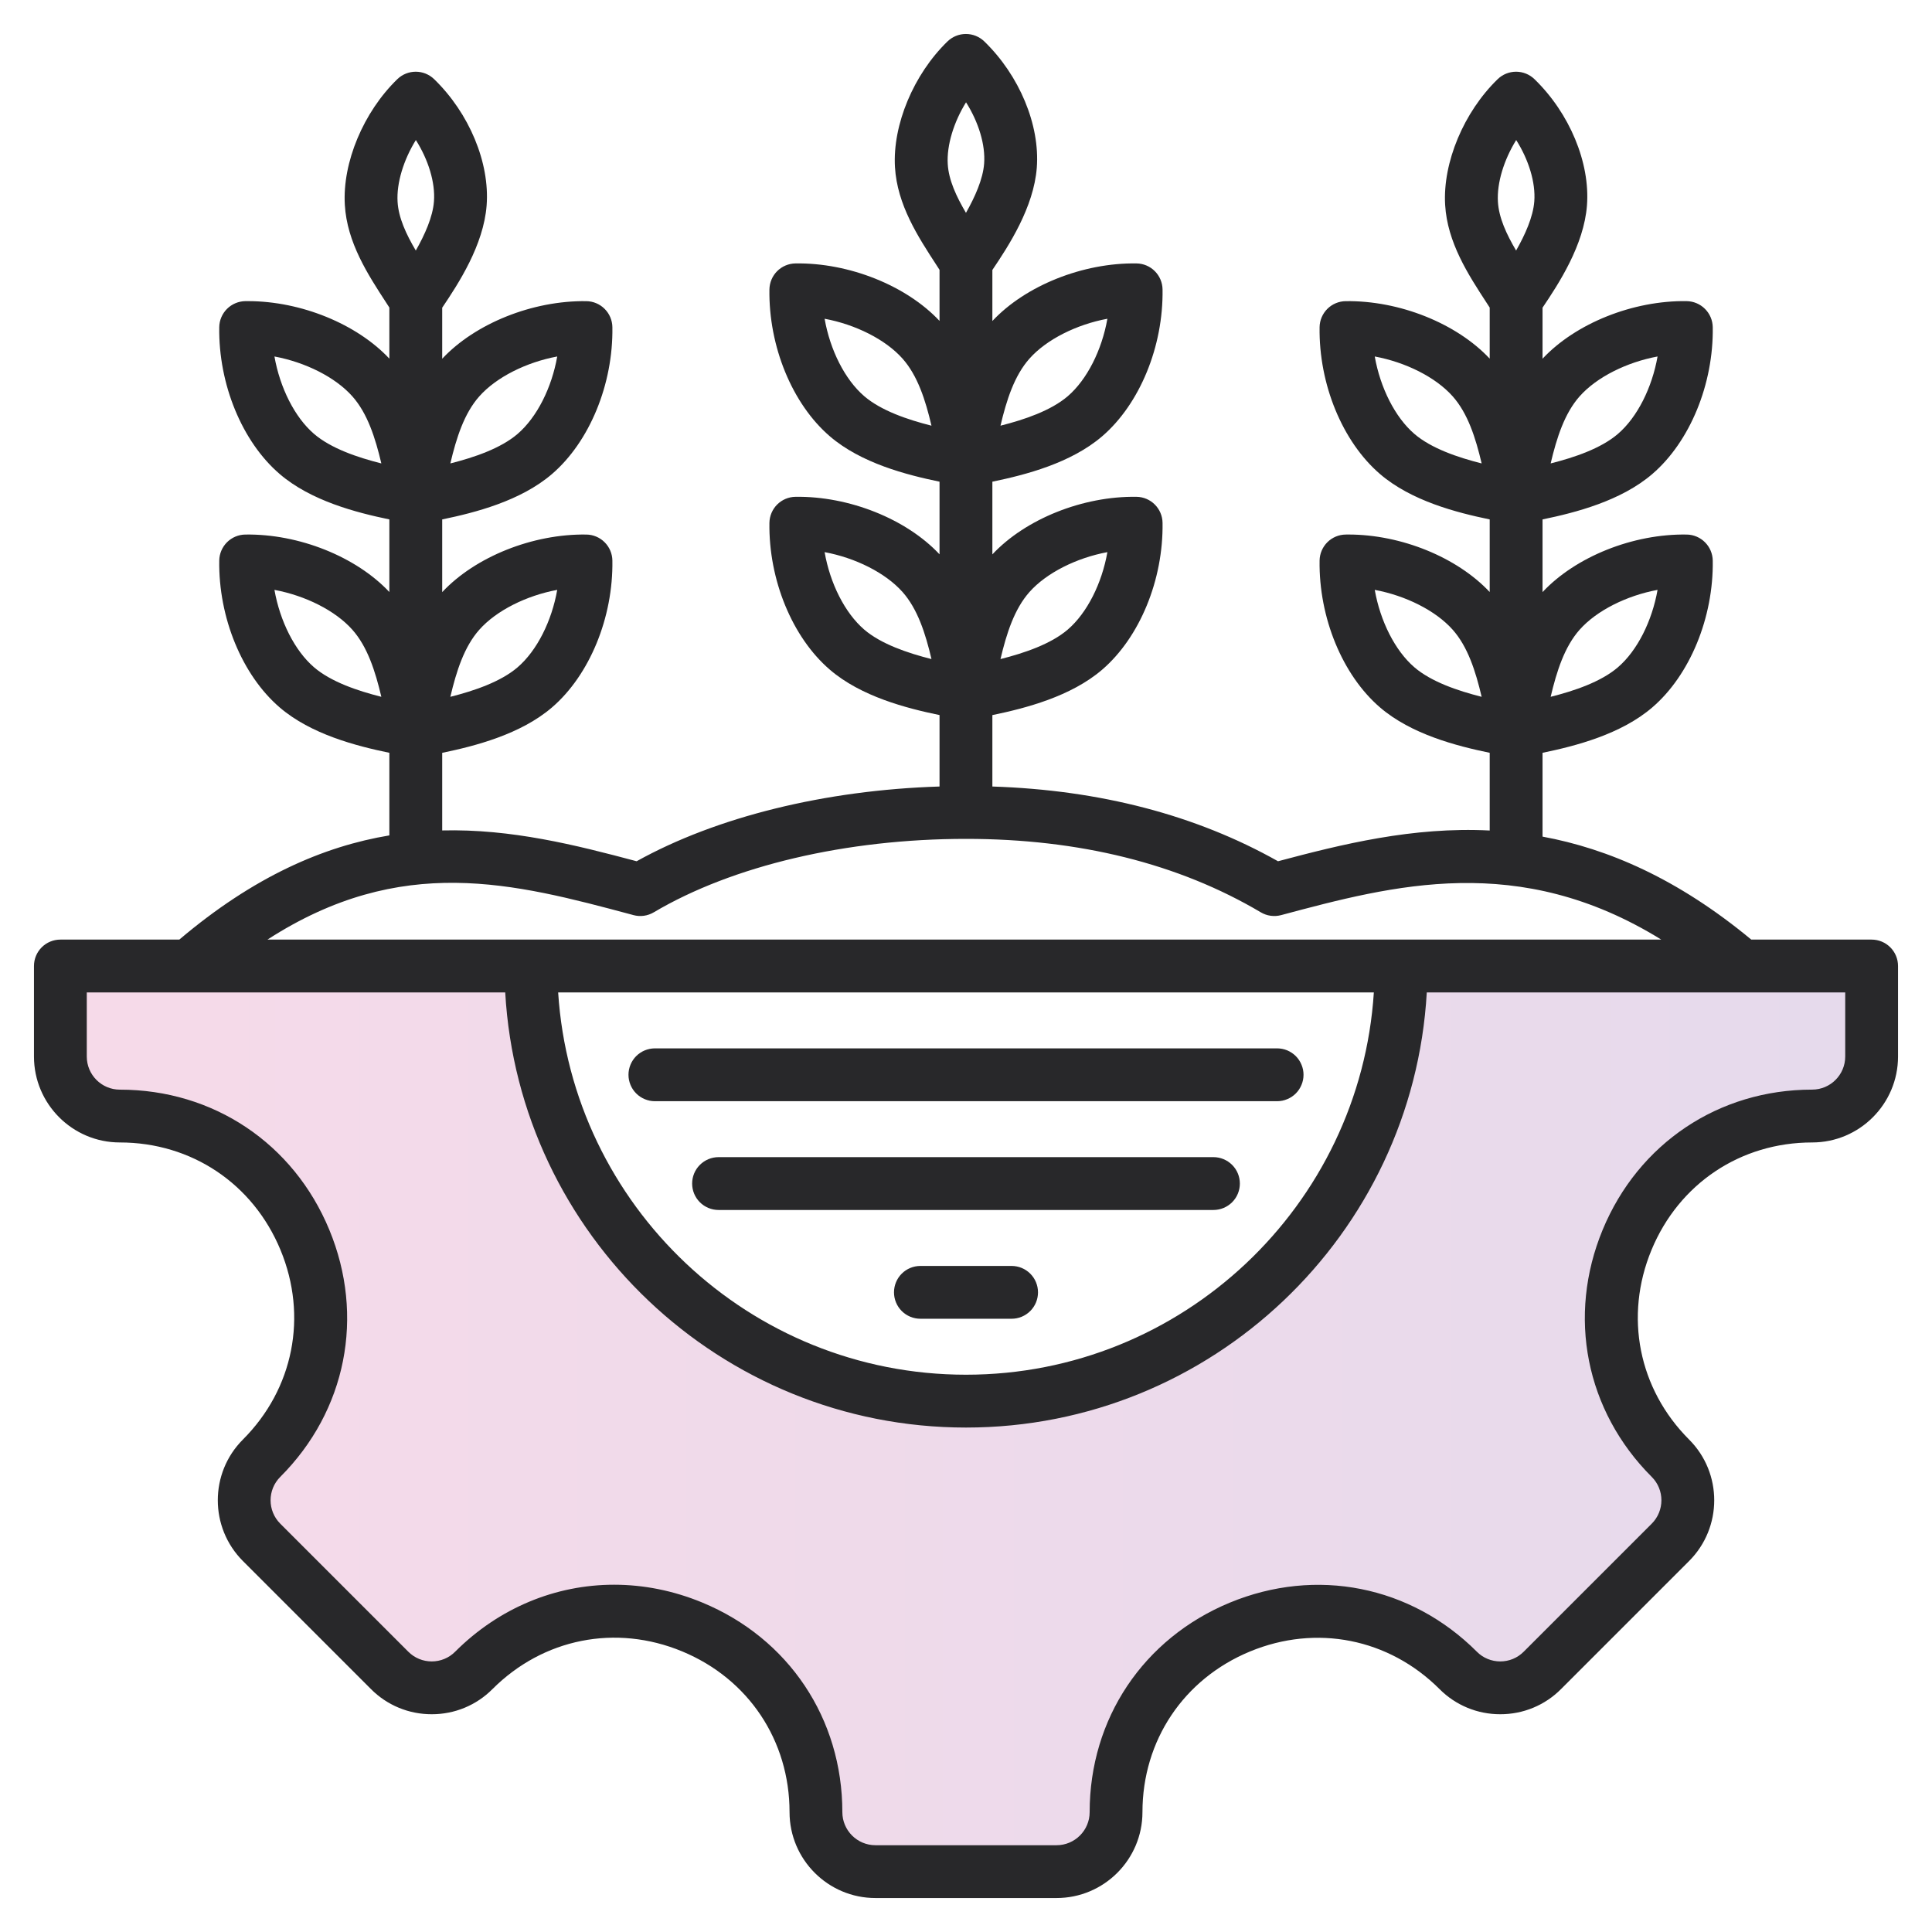 <svg xmlns="http://www.w3.org/2000/svg" width="60" height="60" viewBox="0 0 60 60" fill="none"><path opacity="0.15" d="M16.301 30H2.301V34L4.801 35L8.301 36.5L10.301 41.5L7.301 46.5L13.301 52.5L18.301 50L21.301 50.5L24.301 52.5L25.801 57.5H33.801L35.301 53L37.301 51L41.801 50L46.801 52.5L51.301 49L52.301 46L50.301 41L50.801 37.5L54.801 35L58.301 33.5V30H43.801L41.301 37L37.301 41.5L29.801 44L23.301 42L18.801 38L16.801 34.5L16.301 30Z" fill="url(#paint0_linear_1570_3081)"></path><path d="M58.125 29.18H54.387C52.113 27.295 49.947 26.359 47.905 25.982V23.379C48.934 23.167 50.343 22.804 51.315 21.968C52.481 20.966 53.218 19.176 53.191 17.408C53.187 17.195 53.101 16.991 52.95 16.841C52.8 16.69 52.596 16.604 52.383 16.601C50.715 16.573 48.933 17.29 47.905 18.388V16.131C48.934 15.919 50.343 15.556 51.315 14.72C52.481 13.718 53.218 11.928 53.191 10.16C53.187 9.947 53.101 9.743 52.95 9.593C52.8 9.442 52.596 9.356 52.383 9.352C50.715 9.326 48.933 10.042 47.905 11.14V9.555C48.407 8.811 49.191 7.615 49.285 6.376C49.385 5.053 48.745 3.515 47.654 2.458C47.501 2.31 47.296 2.227 47.083 2.227C46.87 2.227 46.665 2.31 46.512 2.458C45.459 3.479 44.803 5.048 44.88 6.362C44.949 7.532 45.596 8.526 46.167 9.402C46.201 9.453 46.232 9.502 46.264 9.552V11.138C45.236 10.042 43.458 9.328 41.789 9.353C41.576 9.356 41.372 9.442 41.221 9.593C41.071 9.744 40.984 9.947 40.981 10.16C40.954 11.928 41.69 13.718 42.857 14.721C43.828 15.556 45.236 15.919 46.264 16.131V18.386C45.254 17.309 43.518 16.6 41.877 16.6C41.847 16.6 41.818 16.6 41.789 16.601C41.576 16.604 41.372 16.69 41.221 16.841C41.071 16.992 40.984 17.195 40.981 17.408C40.954 19.176 41.69 20.966 42.857 21.969C43.828 22.804 45.236 23.167 46.264 23.379V25.792C43.872 25.671 41.67 26.22 39.69 26.747C37.145 25.313 34.165 24.535 30.819 24.426V22.208C31.848 21.995 33.257 21.632 34.229 20.797C35.396 19.794 36.132 18.004 36.104 16.236C36.101 16.023 36.015 15.82 35.864 15.669C35.714 15.518 35.51 15.432 35.297 15.429C33.63 15.402 31.847 16.119 30.819 17.217V14.959C31.848 14.747 33.257 14.384 34.229 13.549C35.396 12.546 36.132 10.756 36.104 8.988C36.101 8.775 36.015 8.572 35.864 8.421C35.714 8.27 35.51 8.184 35.297 8.181C33.63 8.155 31.847 8.871 30.819 9.969V8.384C31.321 7.64 32.105 6.443 32.199 5.204C32.299 3.881 31.659 2.343 30.568 1.286C30.415 1.138 30.21 1.055 29.997 1.055C29.784 1.055 29.579 1.138 29.426 1.286C28.373 2.307 27.717 3.876 27.794 5.19C27.863 6.361 28.511 7.354 29.082 8.231C29.115 8.281 29.146 8.33 29.178 8.38V9.966C28.15 8.87 26.368 8.155 24.703 8.181C24.49 8.184 24.286 8.27 24.135 8.421C23.985 8.572 23.899 8.775 23.895 8.988C23.868 10.756 24.604 12.546 25.771 13.549C26.742 14.384 28.15 14.747 29.178 14.959V17.215C28.15 16.118 26.368 15.404 24.703 15.429C24.49 15.432 24.286 15.518 24.135 15.669C23.985 15.82 23.899 16.023 23.895 16.236C23.868 18.004 24.604 19.794 25.771 20.797C26.742 21.632 28.15 21.995 29.178 22.207V24.426C25.626 24.537 22.255 25.366 19.771 26.747C17.881 26.243 15.878 25.737 13.733 25.79V23.38C14.762 23.167 16.171 22.804 17.143 21.969C18.31 20.966 19.046 19.176 19.018 17.408C19.015 17.195 18.929 16.992 18.778 16.841C18.628 16.69 18.424 16.604 18.211 16.601C16.546 16.575 14.761 17.291 13.733 18.389V16.131C14.762 15.919 16.171 15.556 17.143 14.721C18.31 13.718 19.046 11.928 19.018 10.16C19.015 9.947 18.929 9.743 18.778 9.593C18.628 9.442 18.424 9.356 18.211 9.353C16.546 9.328 14.761 10.043 13.733 11.141V9.556C14.235 8.811 15.019 7.615 15.113 6.376C15.213 5.053 14.573 3.515 13.482 2.458C13.329 2.31 13.124 2.227 12.911 2.227C12.698 2.227 12.493 2.31 12.34 2.458C11.287 3.479 10.631 5.048 10.709 6.362C10.777 7.533 11.425 8.526 11.996 9.403C12.029 9.453 12.06 9.502 12.092 9.552V11.138C11.082 10.061 9.346 9.352 7.705 9.352C7.675 9.352 7.646 9.352 7.617 9.352C7.404 9.356 7.2 9.442 7.049 9.593C6.899 9.743 6.812 9.947 6.809 10.16C6.782 11.928 7.518 13.718 8.685 14.72C9.656 15.555 11.064 15.918 12.092 16.131V18.386C11.064 17.29 9.283 16.575 7.617 16.601C7.404 16.604 7.2 16.69 7.049 16.841C6.899 16.992 6.812 17.195 6.809 17.408C6.782 19.176 7.518 20.966 8.685 21.969C9.656 22.804 11.064 23.167 12.092 23.379V25.944C10.052 26.284 7.886 27.216 5.569 29.18H1.875C1.657 29.18 1.449 29.266 1.295 29.42C1.141 29.574 1.055 29.782 1.055 30V32.812C1.055 34.283 2.251 35.48 3.722 35.48C5.947 35.48 7.858 36.759 8.711 38.818C9.564 40.877 9.116 43.133 7.544 44.706C6.504 45.746 6.504 47.438 7.544 48.479L11.521 52.456C11.768 52.705 12.062 52.902 12.386 53.036C12.71 53.17 13.057 53.238 13.408 53.237C13.758 53.238 14.105 53.17 14.429 53.036C14.753 52.902 15.047 52.705 15.294 52.456C16.869 50.881 19.126 50.432 21.184 51.285C23.242 52.137 24.52 54.05 24.52 56.278C24.52 57.748 25.717 58.945 27.188 58.945H32.812C34.284 58.945 35.48 57.749 35.48 56.278C35.48 54.053 36.759 52.142 38.818 51.289C40.877 50.436 43.133 50.884 44.706 52.456C44.953 52.705 45.247 52.902 45.571 53.036C45.895 53.17 46.242 53.238 46.592 53.237C46.943 53.238 47.29 53.17 47.614 53.036C47.938 52.902 48.232 52.705 48.479 52.456L52.456 48.479C53.497 47.438 53.497 45.746 52.456 44.706C50.884 43.133 50.437 40.877 51.289 38.818C52.142 36.759 54.054 35.48 56.278 35.48C57.749 35.48 58.945 34.283 58.945 32.812V30C58.945 29.782 58.859 29.574 58.705 29.42C58.551 29.266 58.343 29.18 58.125 29.18ZM49.057 19.556C49.587 18.959 50.522 18.496 51.477 18.319C51.306 19.287 50.85 20.205 50.245 20.724C49.722 21.174 48.894 21.455 48.157 21.64C48.345 20.842 48.589 20.083 49.057 19.556ZM49.057 12.308C49.587 11.711 50.522 11.248 51.477 11.071C51.306 12.039 50.85 12.957 50.245 13.476C49.722 13.926 48.894 14.207 48.157 14.392C48.345 13.594 48.589 12.835 49.057 12.308ZM43.926 13.476C43.322 12.957 42.865 12.039 42.694 11.071C43.649 11.248 44.584 11.711 45.114 12.308C45.583 12.835 45.826 13.594 46.014 14.392C45.278 14.207 44.45 13.926 43.926 13.476ZM43.926 20.724C43.322 20.205 42.865 19.287 42.694 18.319C43.649 18.496 44.584 18.96 45.114 19.556C45.583 20.083 45.826 20.842 46.014 21.64C45.278 21.455 44.45 21.174 43.926 20.724ZM47.087 4.349C47.475 4.963 47.693 5.668 47.649 6.253C47.612 6.739 47.362 7.292 47.084 7.781C46.785 7.274 46.548 6.763 46.519 6.266C46.484 5.679 46.707 4.962 47.087 4.349ZM31.972 18.384C32.502 17.788 33.437 17.324 34.391 17.147C34.22 18.116 33.764 19.033 33.16 19.552C32.636 20.002 31.808 20.283 31.071 20.468C31.259 19.67 31.503 18.911 31.972 18.384ZM31.972 11.136C32.502 10.54 33.437 10.076 34.391 9.899C34.22 10.867 33.764 11.785 33.16 12.305C32.636 12.754 31.808 13.035 31.071 13.22C31.259 12.422 31.503 11.663 31.972 11.136ZM26.84 12.304C26.236 11.785 25.779 10.867 25.609 9.899C26.563 10.076 27.498 10.54 28.028 11.136C28.497 11.663 28.741 12.422 28.928 13.22C28.192 13.035 27.364 12.754 26.84 12.304ZM26.84 19.553C26.236 19.033 25.779 18.116 25.609 17.147C26.563 17.324 27.498 17.788 28.028 18.384C28.497 18.911 28.741 19.671 28.928 20.468C28.192 20.283 27.364 20.002 26.84 19.553ZM14.886 19.556C15.416 18.959 16.351 18.496 17.305 18.319C17.135 19.287 16.678 20.205 16.074 20.724C15.55 21.174 14.722 21.455 13.986 21.64C14.174 20.842 14.417 20.083 14.886 19.556ZM14.886 12.308C15.416 11.711 16.351 11.248 17.305 11.071C17.135 12.039 16.678 12.957 16.074 13.476C15.55 13.926 14.722 14.207 13.986 14.392C14.174 13.594 14.417 12.835 14.886 12.308ZM9.754 13.476C9.15 12.957 8.694 12.039 8.523 11.071C9.477 11.248 10.412 11.711 10.942 12.308C11.411 12.835 11.655 13.594 11.843 14.392C11.106 14.207 10.278 13.926 9.754 13.476ZM9.754 20.724C9.15 20.205 8.694 19.287 8.523 18.319C9.477 18.496 10.412 18.959 10.942 19.556C11.411 20.083 11.655 20.842 11.843 21.64C11.106 21.455 10.278 21.174 9.754 20.724ZM12.915 4.349C13.303 4.963 13.521 5.668 13.477 6.253C13.441 6.739 13.191 7.292 12.913 7.781C12.613 7.274 12.376 6.763 12.347 6.266C12.312 5.679 12.536 4.962 12.915 4.349ZM30.001 3.177C30.389 3.791 30.607 4.496 30.563 5.081C30.526 5.567 30.277 6.12 29.999 6.61C29.699 6.102 29.462 5.591 29.433 5.094C29.398 4.508 29.622 3.79 30.001 3.177ZM19.62 28.405L19.674 28.42C19.779 28.448 19.889 28.455 19.997 28.44C20.105 28.425 20.209 28.389 20.303 28.333C22.753 26.883 26.287 26.052 30 26.052C33.518 26.052 36.599 26.819 39.156 28.333C39.25 28.389 39.354 28.425 39.462 28.44C39.571 28.455 39.681 28.448 39.786 28.42C43.274 27.487 47.169 26.445 51.592 29.18H8.306C12.47 26.493 15.957 27.425 19.62 28.405ZM42.666 30.82C42.241 37.438 36.723 42.693 30 42.693C23.277 42.693 17.759 37.438 17.334 30.82H42.666ZM57.305 32.812C57.305 33.379 56.844 33.839 56.278 33.839C53.377 33.839 50.885 35.507 49.773 38.19C48.662 40.874 49.245 43.815 51.296 45.866C51.697 46.266 51.697 46.918 51.296 47.319L47.319 51.296C47.223 51.392 47.11 51.468 46.986 51.519C46.861 51.571 46.727 51.597 46.592 51.597C46.457 51.597 46.324 51.571 46.199 51.519C46.074 51.468 45.961 51.392 45.866 51.296C43.815 49.245 40.874 48.662 38.19 49.773C35.507 50.885 33.84 53.377 33.84 56.278C33.84 56.844 33.379 57.305 32.812 57.305H27.188C26.621 57.305 26.16 56.844 26.16 56.278C26.16 53.374 24.494 50.88 21.811 49.769C20.913 49.397 19.985 49.215 19.071 49.215C17.257 49.215 15.499 49.931 14.134 51.296C14.039 51.392 13.926 51.468 13.801 51.519C13.676 51.571 13.543 51.597 13.408 51.597C13.273 51.597 13.139 51.571 13.014 51.519C12.89 51.468 12.777 51.392 12.681 51.296L8.704 47.319C8.303 46.918 8.303 46.267 8.704 45.866C10.755 43.815 11.338 40.874 10.226 38.19C9.115 35.507 6.623 33.84 3.722 33.84C3.156 33.84 2.695 33.379 2.695 32.812V30.82H15.69C16.117 38.344 22.372 44.334 30 44.334C37.628 44.334 43.883 38.344 44.31 30.82H57.305V32.812ZM38.505 36.757C38.505 36.974 38.419 37.183 38.265 37.337C38.111 37.49 37.902 37.577 37.685 37.577H22.315C22.098 37.577 21.889 37.49 21.735 37.337C21.581 37.183 21.495 36.974 21.495 36.757C21.495 36.539 21.581 36.33 21.735 36.177C21.889 36.023 22.098 35.936 22.315 35.936H37.685C37.902 35.936 38.111 36.023 38.265 36.177C38.419 36.33 38.505 36.539 38.505 36.757ZM39.661 34.199H20.338C20.121 34.199 19.912 34.112 19.758 33.958C19.605 33.805 19.518 33.596 19.518 33.378C19.518 33.161 19.605 32.952 19.758 32.798C19.912 32.645 20.121 32.558 20.338 32.558H39.662C39.769 32.558 39.876 32.579 39.976 32.62C40.075 32.662 40.166 32.722 40.242 32.798C40.318 32.874 40.378 32.965 40.419 33.065C40.461 33.164 40.482 33.271 40.482 33.378C40.482 33.486 40.461 33.593 40.419 33.692C40.378 33.792 40.318 33.882 40.242 33.959C40.165 34.035 40.075 34.095 39.975 34.136C39.876 34.178 39.769 34.199 39.661 34.199ZM32.236 40.135C32.236 40.352 32.15 40.561 31.996 40.715C31.842 40.869 31.634 40.955 31.416 40.955H28.584C28.366 40.955 28.158 40.869 28.004 40.715C27.85 40.561 27.764 40.352 27.764 40.135C27.764 39.917 27.85 39.709 28.004 39.555C28.158 39.401 28.366 39.315 28.584 39.315H31.416C31.634 39.315 31.842 39.401 31.996 39.555C32.15 39.709 32.236 39.917 32.236 40.135Z" fill="#28282A"></path><defs><linearGradient id="paint0_linear_1570_3081" x1="58.301" y1="43.75" x2="2.301" y2="43.75" gradientUnits="userSpaceOnUse"><stop stop-color="#54047E"></stop><stop offset="1" stop-color="#C2096C"></stop></linearGradient></defs></svg>